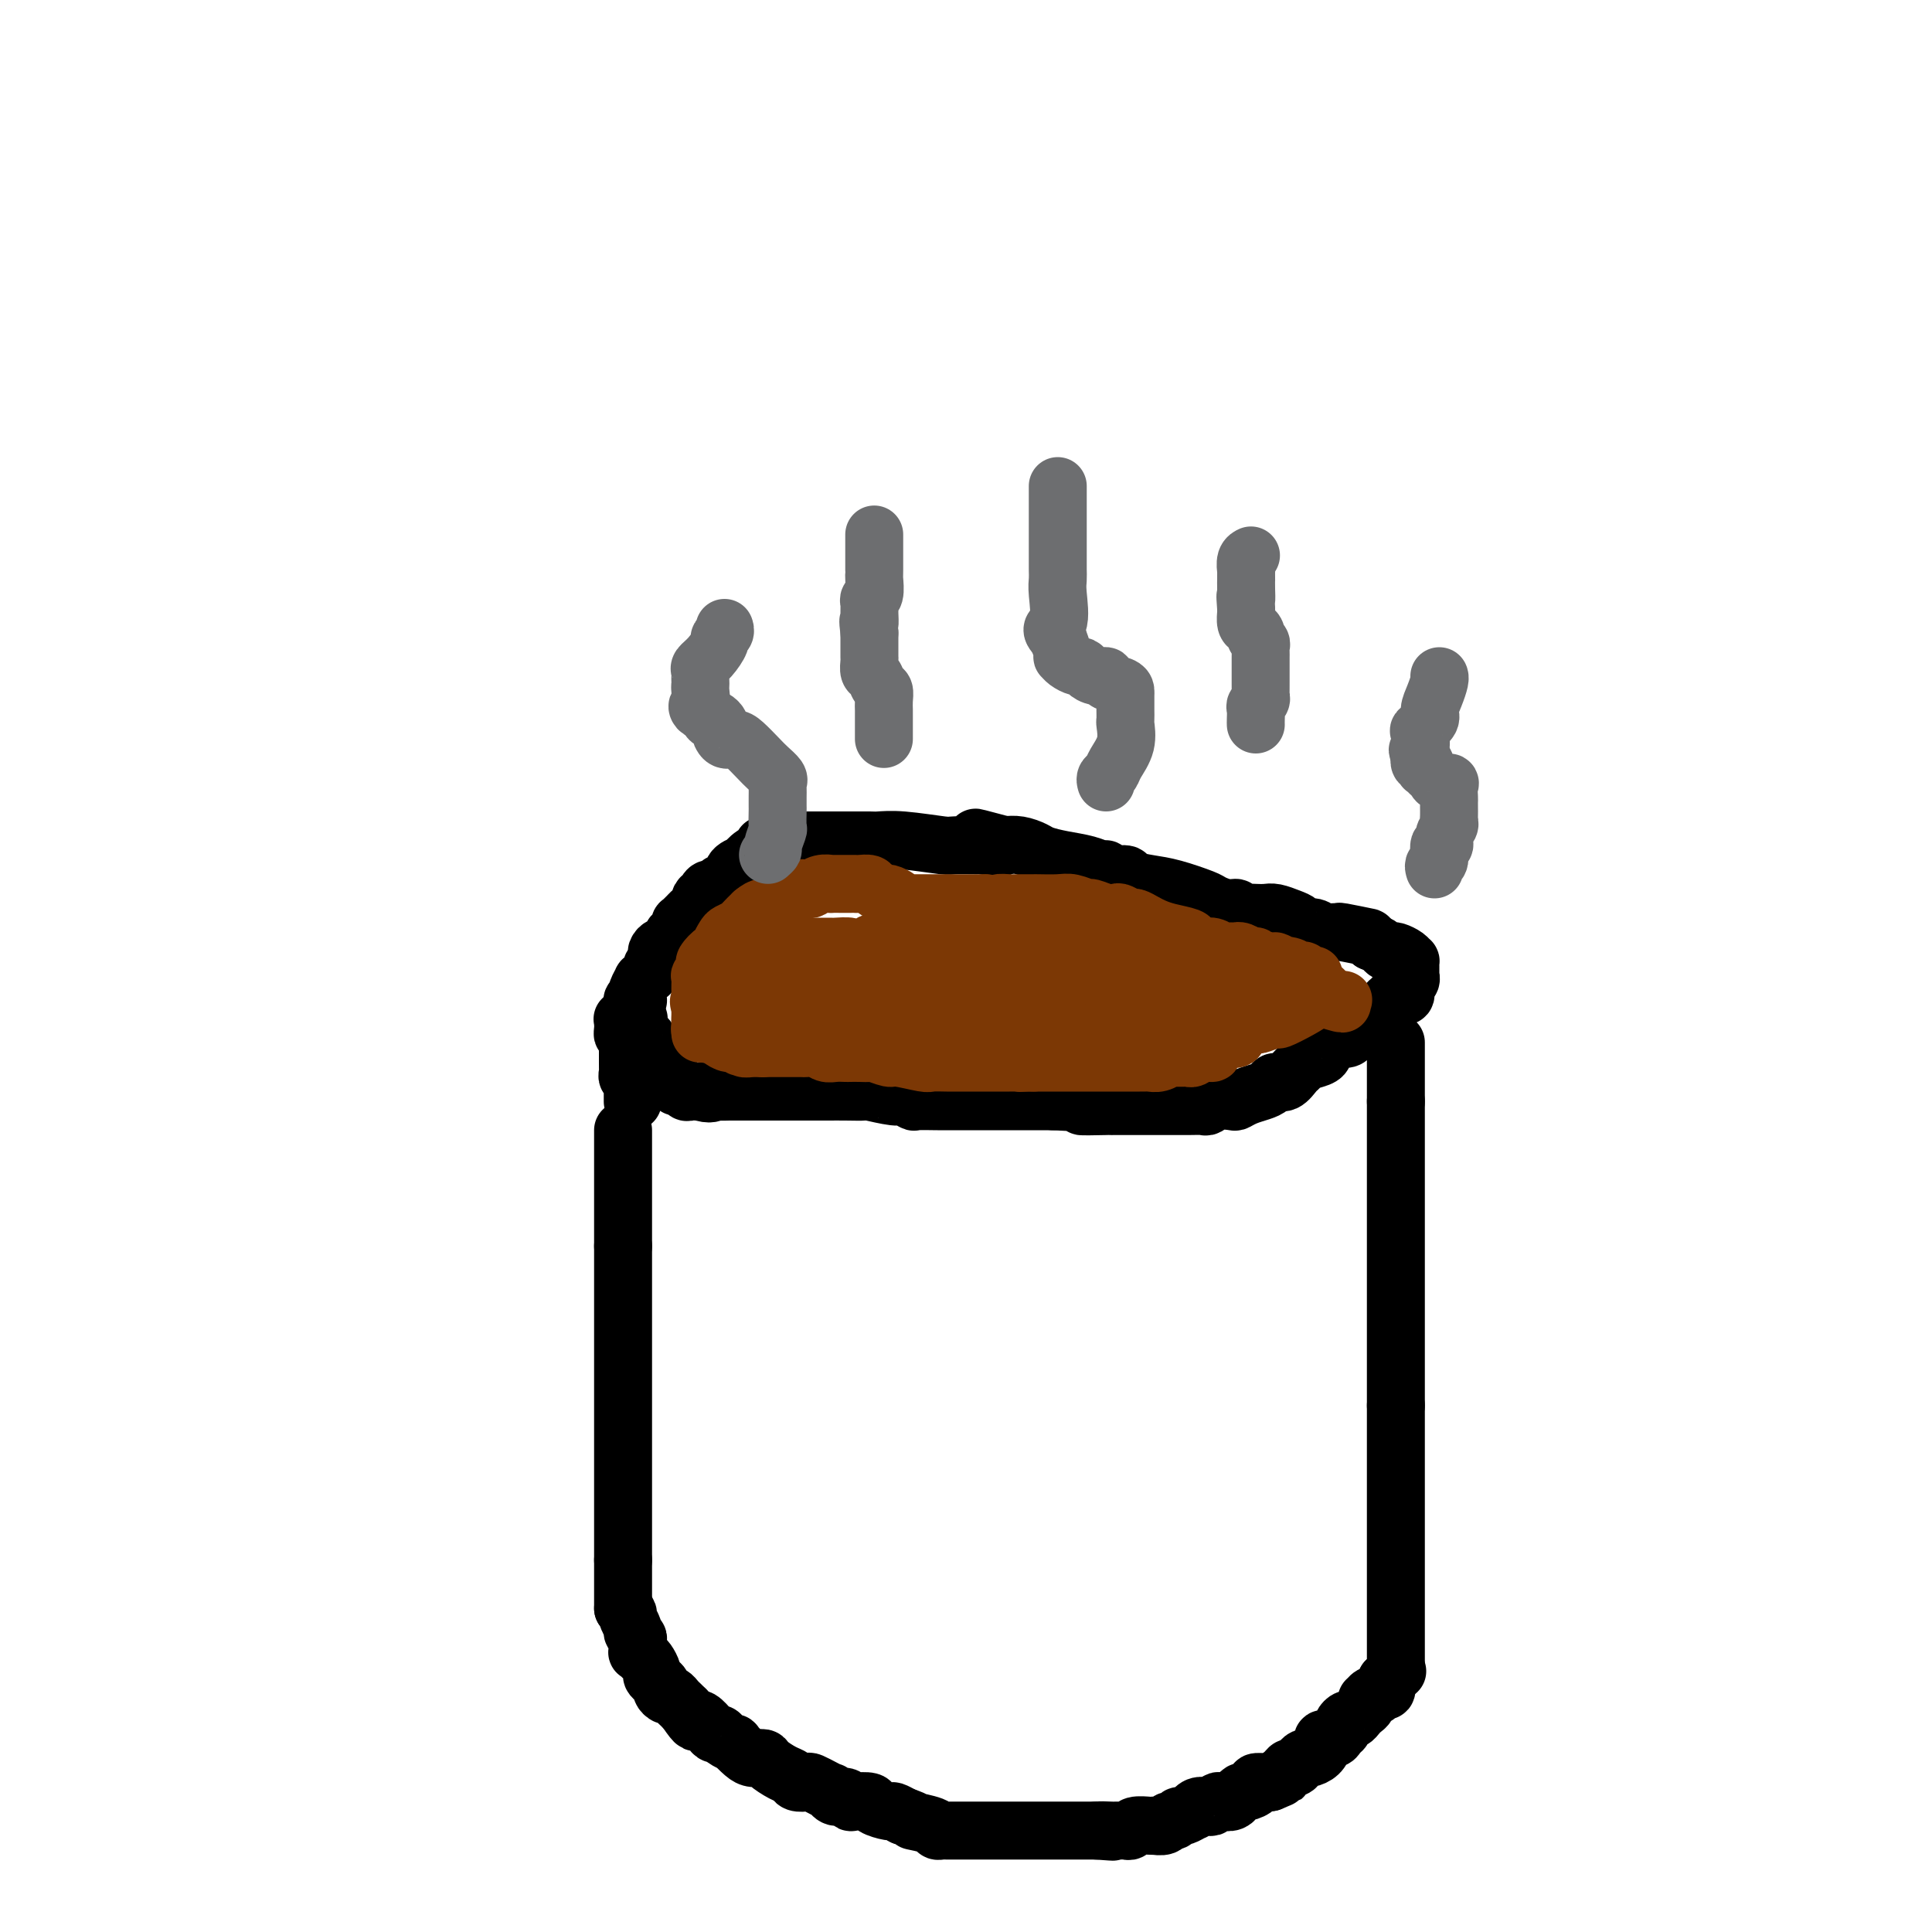 <svg viewBox='0 0 400 400' version='1.1' xmlns='http://www.w3.org/2000/svg' xmlns:xlink='http://www.w3.org/1999/xlink'><g fill='none' stroke='#000000' stroke-width='12' stroke-linecap='round' stroke-linejoin='round'><path d='M129,234c0.000,0.418 0.000,0.837 0,2c0.000,1.163 0.000,3.072 0,4c0.000,0.928 0.000,0.875 0,1c-0.000,0.125 0.000,0.427 0,1c0.000,0.573 0.000,1.418 0,2c0.000,0.582 0.000,0.901 0,2c0.000,1.099 0.000,2.980 0,4c0.000,1.020 0.000,1.181 0,2c0.000,0.819 0.000,2.298 0,3c0.000,0.702 0.000,0.629 0,1c0.000,0.371 0.000,1.185 0,2'/><path d='M129,258c0.000,4.055 0.000,2.192 0,2c0.000,-0.192 0.000,1.285 0,2c-0.000,0.715 0.000,0.667 0,1c0.000,0.333 0.000,1.048 0,2c0.000,0.952 0.000,2.141 0,3c0.000,0.859 0.000,1.390 0,2c0.000,0.610 0.000,1.300 0,2c0.000,0.700 0.000,1.408 0,2c0.000,0.592 0.000,1.066 0,2c0.000,0.934 0.000,2.327 0,3c0.000,0.673 0.000,0.626 0,1c0.000,0.374 0.000,1.168 0,2c0.000,0.832 0.000,1.703 0,2c0.000,0.297 0.000,0.020 0,1c0.000,0.980 0.000,3.216 0,5c0.000,1.784 0.000,3.116 0,4c0.000,0.884 0.000,1.321 0,2c0.000,0.679 0.000,1.600 0,2c0.000,0.400 0.000,0.280 0,1c0.000,0.720 0.000,2.280 0,3c0.000,0.720 0.000,0.602 0,1c0.000,0.398 0.000,1.314 0,2c0.000,0.686 0.000,1.143 0,2c0.000,0.857 0.000,2.112 0,3c0.000,0.888 0.000,1.407 0,2c0.000,0.593 0.000,1.261 0,2c0.000,0.739 0.000,1.549 0,2c0.000,0.451 0.000,0.544 0,1c0.000,0.456 0.000,1.277 0,2c0.000,0.723 0.000,1.350 0,2c0.000,0.650 0.000,1.325 0,2'/><path d='M129,323c0.000,10.345 0.000,3.707 0,2c0.000,-1.707 0.000,1.518 0,3c-0.000,1.482 0.000,1.220 0,1c0.000,-0.220 0.000,-0.400 0,0c0.000,0.400 0.000,1.379 0,2c0.000,0.621 0.000,0.885 0,1c0.000,0.115 0.000,0.082 0,0c0.000,-0.082 0.000,-0.215 0,0c0.000,0.215 0.000,0.776 0,1c0.000,0.224 0.000,0.112 0,0'/><path d='M129,333c0.455,0.364 0.910,0.728 1,1c0.090,0.272 -0.186,0.453 0,1c0.186,0.547 0.835,1.461 1,2c0.165,0.539 -0.153,0.704 0,1c0.153,0.296 0.776,0.724 1,1c0.224,0.276 0.049,0.402 0,1c-0.049,0.598 0.029,1.670 0,2c-0.029,0.330 -0.166,-0.080 0,0c0.166,0.080 0.636,0.651 1,1c0.364,0.349 0.623,0.475 1,1c0.377,0.525 0.871,1.450 1,2c0.129,0.550 -0.106,0.726 0,1c0.106,0.274 0.553,0.647 1,1c0.447,0.353 0.893,0.686 1,1c0.107,0.314 -0.126,0.609 0,1c0.126,0.391 0.611,0.878 1,1c0.389,0.122 0.682,-0.122 1,0c0.318,0.122 0.663,0.610 1,1c0.337,0.390 0.668,0.683 1,1c0.332,0.317 0.666,0.659 1,1'/><path d='M142,354c2.473,3.694 2.154,2.430 2,2c-0.154,-0.430 -0.143,-0.025 0,0c0.143,0.025 0.418,-0.330 1,0c0.582,0.330 1.470,1.347 2,2c0.530,0.653 0.701,0.944 1,1c0.299,0.056 0.727,-0.122 1,0c0.273,0.122 0.390,0.544 1,1c0.610,0.456 1.712,0.945 2,1c0.288,0.055 -0.237,-0.323 0,0c0.237,0.323 1.236,1.347 2,2c0.764,0.653 1.294,0.934 2,1c0.706,0.066 1.589,-0.084 2,0c0.411,0.084 0.352,0.401 1,1c0.648,0.599 2.003,1.480 3,2c0.997,0.520 1.634,0.679 2,1c0.366,0.321 0.460,0.803 1,1c0.540,0.197 1.525,0.109 2,0c0.475,-0.109 0.438,-0.241 1,0c0.562,0.241 1.722,0.853 2,1c0.278,0.147 -0.325,-0.172 0,0c0.325,0.172 1.579,0.834 2,1c0.421,0.166 0.008,-0.166 0,0c-0.008,0.166 0.387,0.828 1,1c0.613,0.172 1.443,-0.147 2,0c0.557,0.147 0.839,0.761 1,1c0.161,0.239 0.199,0.102 1,0c0.801,-0.102 2.364,-0.168 3,0c0.636,0.168 0.346,0.571 1,1c0.654,0.429 2.253,0.885 3,1c0.747,0.115 0.642,-0.110 1,0c0.358,0.110 1.179,0.555 2,1'/><path d='M187,376c3.626,1.265 1.692,0.927 2,1c0.308,0.073 2.860,0.555 4,1c1.140,0.445 0.870,0.851 1,1c0.130,0.149 0.660,0.040 1,0c0.340,-0.040 0.490,-0.011 1,0c0.510,0.011 1.379,0.003 2,0c0.621,-0.003 0.993,-0.001 1,0c0.007,0.001 -0.353,0.000 0,0c0.353,-0.000 1.418,-0.000 2,0c0.582,0.000 0.681,0.000 1,0c0.319,-0.000 0.859,-0.000 1,0c0.141,0.000 -0.117,0.000 0,0c0.117,-0.000 0.608,-0.000 1,0c0.392,0.000 0.685,0.000 1,0c0.315,-0.000 0.652,-0.000 1,0c0.348,0.000 0.708,0.000 1,0c0.292,-0.000 0.518,-0.000 1,0c0.482,0.000 1.221,0.000 2,0c0.779,-0.000 1.599,-0.000 2,0c0.401,0.000 0.384,0.000 1,0c0.616,-0.000 1.867,-0.000 3,0c1.133,0.000 2.149,0.000 3,0c0.851,-0.000 1.537,-0.000 2,0c0.463,0.000 0.701,0.000 1,0c0.299,-0.000 0.657,-0.000 1,0c0.343,0.000 0.669,0.000 1,0c0.331,0.000 0.666,0.000 1,0c0.334,0.000 0.667,0.000 1,0c0.333,0.000 0.667,0.000 1,0'/><path d='M227,379c6.306,0.464 2.071,0.124 1,0c-1.071,-0.124 1.023,-0.032 2,0c0.977,0.032 0.837,0.005 1,0c0.163,-0.005 0.628,0.013 1,0c0.372,-0.013 0.650,-0.056 1,0c0.350,0.056 0.771,0.211 1,0c0.229,-0.211 0.264,-0.787 1,-1c0.736,-0.213 2.172,-0.061 3,0c0.828,0.061 1.048,0.032 1,0c-0.048,-0.032 -0.363,-0.065 0,0c0.363,0.065 1.405,0.229 2,0c0.595,-0.229 0.741,-0.850 1,-1c0.259,-0.150 0.629,0.171 1,0c0.371,-0.171 0.742,-0.834 1,-1c0.258,-0.166 0.401,0.166 1,0c0.599,-0.166 1.652,-0.828 2,-1c0.348,-0.172 -0.009,0.146 0,0c0.009,-0.146 0.383,-0.757 1,-1c0.617,-0.243 1.478,-0.116 2,0c0.522,0.116 0.704,0.223 1,0c0.296,-0.223 0.705,-0.777 1,-1c0.295,-0.223 0.475,-0.116 1,0c0.525,0.116 1.396,0.242 2,0c0.604,-0.242 0.940,-0.852 1,-1c0.060,-0.148 -0.158,0.167 0,0c0.158,-0.167 0.690,-0.815 1,-1c0.310,-0.185 0.398,0.094 1,0c0.602,-0.094 1.718,-0.561 2,-1c0.282,-0.439 -0.270,-0.849 0,-1c0.270,-0.151 1.363,-0.043 2,0c0.637,0.043 0.819,0.022 1,0'/><path d='M263,369c3.809,-1.575 2.330,-1.013 2,-1c-0.330,0.013 0.489,-0.522 1,-1c0.511,-0.478 0.713,-0.898 1,-1c0.287,-0.102 0.658,0.114 1,0c0.342,-0.114 0.656,-0.559 1,-1c0.344,-0.441 0.717,-0.879 1,-1c0.283,-0.121 0.475,0.073 1,0c0.525,-0.073 1.383,-0.415 2,-1c0.617,-0.585 0.992,-1.414 1,-2c0.008,-0.586 -0.353,-0.930 0,-1c0.353,-0.070 1.418,0.135 2,0c0.582,-0.135 0.681,-0.610 1,-1c0.319,-0.390 0.859,-0.696 1,-1c0.141,-0.304 -0.117,-0.606 0,-1c0.117,-0.394 0.609,-0.879 1,-1c0.391,-0.121 0.679,0.121 1,0c0.321,-0.121 0.674,-0.606 1,-1c0.326,-0.394 0.626,-0.698 1,-1c0.374,-0.302 0.822,-0.603 1,-1c0.178,-0.397 0.085,-0.890 0,-1c-0.085,-0.110 -0.164,0.163 0,0c0.164,-0.163 0.569,-0.760 1,-1c0.431,-0.240 0.886,-0.121 1,0c0.114,0.121 -0.113,0.244 0,0c0.113,-0.244 0.566,-0.854 1,-1c0.434,-0.146 0.848,0.171 1,0c0.152,-0.171 0.041,-0.829 0,-1c-0.041,-0.171 -0.011,0.146 0,0c0.011,-0.146 0.003,-0.756 0,-1c-0.003,-0.244 -0.002,-0.122 0,0'/><path d='M287,348c4.000,-3.500 2.000,-1.750 0,0'/><path d='M289,345c0.000,-1.113 0.000,-2.225 0,-3c0.000,-0.775 0.000,-1.212 0,-2c0.000,-0.788 0.000,-1.926 0,-3c0.000,-1.074 0.000,-2.082 0,-3c0.000,-0.918 0.000,-1.744 0,-3c0.000,-1.256 0.000,-2.942 0,-4c0.000,-1.058 0.000,-1.487 0,-2c0.000,-0.513 0.000,-1.109 0,-2c0.000,-0.891 0.000,-2.076 0,-3c0.000,-0.924 0.000,-1.585 0,-2c0.000,-0.415 0.000,-0.583 0,-1c-0.000,-0.417 0.000,-1.083 0,-2c0.000,-0.917 0.000,-2.085 0,-3c0.000,-0.915 -0.000,-1.577 0,-2c0.000,-0.423 0.000,-0.606 0,-1c0.000,-0.394 0.000,-0.999 0,-2c0.000,-1.001 0.000,-2.399 0,-3c0.000,-0.601 0.000,-0.405 0,-1c0.000,-0.595 0.000,-1.983 0,-3c0.000,-1.017 0.000,-1.664 0,-2c0.000,-0.336 0.000,-0.360 0,-1c0.000,-0.640 0.000,-1.897 0,-3c0.000,-1.103 0.000,-2.051 0,-3'/><path d='M289,291c0.000,-9.485 0.000,-6.199 0,-5c0.000,1.199 0.000,0.309 0,-1c0.000,-1.309 0.000,-3.039 0,-4c0.000,-0.961 0.000,-1.153 0,-2c0.000,-0.847 0.000,-2.347 0,-3c0.000,-0.653 0.000,-0.458 0,-1c0.000,-0.542 0.000,-1.822 0,-3c0.000,-1.178 0.000,-2.255 0,-3c0.000,-0.745 0.000,-1.158 0,-2c0.000,-0.842 0.000,-2.112 0,-3c-0.000,-0.888 0.000,-1.392 0,-2c0.000,-0.608 0.000,-1.318 0,-2c0.000,-0.682 -0.000,-1.336 0,-2c0.000,-0.664 0.000,-1.337 0,-2c0.000,-0.663 0.000,-1.314 0,-2c0.000,-0.686 0.000,-1.405 0,-2c0.000,-0.595 0.000,-1.066 0,-2c0.000,-0.934 0.000,-2.330 0,-3c0.000,-0.670 0.000,-0.612 0,-1c0.000,-0.388 0.000,-1.221 0,-2c0.000,-0.779 0.000,-1.504 0,-2c0.000,-0.496 0.000,-0.763 0,-1c0.000,-0.237 0.000,-0.444 0,-1c0.000,-0.556 0.000,-1.461 0,-2c0.000,-0.539 0.000,-0.710 0,-1c0.000,-0.290 0.000,-0.697 0,-1c0.000,-0.303 0.000,-0.501 0,-1c0.000,-0.499 0.000,-1.299 0,-2c0.000,-0.701 0.000,-1.304 0,-2c0.000,-0.696 0.000,-1.485 0,-2c0.000,-0.515 0.000,-0.758 0,-1'/><path d='M289,228c0.000,-9.947 0.000,-3.314 0,-1c0.000,2.314 0.000,0.309 0,-1c0.000,-1.309 0.000,-1.923 0,-2c0.000,-0.077 0.000,0.383 0,0c0.000,-0.383 0.000,-1.609 0,-2c0.000,-0.391 0.000,0.053 0,0c0.000,-0.053 0.000,-0.605 0,-1c0.000,-0.395 0.000,-0.635 0,-1c0.000,-0.365 0.000,-0.854 0,-1c0.000,-0.146 0.000,0.052 0,0c-0.000,-0.052 0.000,-0.354 0,-1c0.000,-0.646 0.000,-1.637 0,-2c0.000,-0.363 -0.000,-0.098 0,0c0.000,0.098 0.000,0.028 0,0c0.000,-0.028 0.000,-0.014 0,0'/><path d='M131,228c0.001,0.058 0.001,0.117 0,0c-0.001,-0.117 -0.004,-0.409 0,-1c0.004,-0.591 0.015,-1.482 0,-2c-0.015,-0.518 -0.057,-0.664 0,-1c0.057,-0.336 0.211,-0.863 0,-1c-0.211,-0.137 -0.789,0.117 -1,0c-0.211,-0.117 -0.057,-0.605 0,-1c0.057,-0.395 0.015,-0.697 0,-1c-0.015,-0.303 -0.004,-0.606 0,-1c0.004,-0.394 0.001,-0.879 0,-1c-0.001,-0.121 -0.000,0.121 0,0c0.000,-0.121 0.000,-0.606 0,-1c-0.000,-0.394 -0.000,-0.697 0,-1c0.000,-0.303 0.000,-0.607 0,-1c-0.000,-0.393 -0.000,-0.875 0,-1c0.000,-0.125 0.000,0.107 0,0c-0.000,-0.107 -0.000,-0.554 0,-1'/><path d='M130,214c-0.381,-2.117 -0.834,-0.410 -1,0c-0.166,0.410 -0.044,-0.479 0,-1c0.044,-0.521 0.011,-0.676 0,-1c-0.011,-0.324 0.001,-0.819 0,-1c-0.001,-0.181 -0.016,-0.049 0,0c0.016,0.049 0.064,0.013 0,0c-0.064,-0.013 -0.241,-0.004 0,0c0.241,0.004 0.901,0.003 1,0c0.099,-0.003 -0.363,-0.008 0,0c0.363,0.008 1.550,0.028 2,0c0.450,-0.028 0.163,-0.106 0,0c-0.163,0.106 -0.202,0.396 0,1c0.202,0.604 0.647,1.523 1,2c0.353,0.477 0.616,0.514 1,1c0.384,0.486 0.890,1.422 1,2c0.110,0.578 -0.177,0.799 0,1c0.177,0.201 0.817,0.382 1,1c0.183,0.618 -0.090,1.672 0,2c0.090,0.328 0.545,-0.069 1,0c0.455,0.069 0.911,0.606 1,1c0.089,0.394 -0.187,0.646 0,1c0.187,0.354 0.838,0.812 1,1c0.162,0.188 -0.163,0.107 0,0c0.163,-0.107 0.816,-0.239 1,0c0.184,0.239 -0.101,0.849 0,1c0.101,0.151 0.588,-0.156 1,0c0.412,0.156 0.750,0.774 1,1c0.250,0.226 0.414,0.061 1,0c0.586,-0.061 1.596,-0.017 2,0c0.404,0.017 0.202,0.009 0,0'/><path d='M145,226c2.034,0.774 2.619,0.207 3,0c0.381,-0.207 0.556,-0.056 1,0c0.444,0.056 1.155,0.015 2,0c0.845,-0.015 1.822,-0.004 3,0c1.178,0.004 2.557,0.001 4,0c1.443,-0.001 2.951,-0.000 4,0c1.049,0.000 1.638,0.000 2,0c0.362,-0.000 0.498,0.000 1,0c0.502,-0.000 1.371,-0.000 2,0c0.629,0.000 1.017,0.000 2,0c0.983,-0.000 2.560,-0.001 3,0c0.440,0.001 -0.257,0.004 0,0c0.257,-0.004 1.468,-0.016 3,0c1.532,0.016 3.385,0.061 4,0c0.615,-0.061 -0.006,-0.226 1,0c1.006,0.226 3.640,0.845 5,1c1.360,0.155 1.445,-0.155 2,0c0.555,0.155 1.580,0.774 2,1c0.420,0.226 0.237,0.061 1,0c0.763,-0.061 2.473,-0.016 4,0c1.527,0.016 2.872,0.004 4,0c1.128,-0.004 2.041,-0.001 3,0c0.959,0.001 1.964,0.000 3,0c1.036,-0.000 2.101,-0.000 3,0c0.899,0.000 1.630,0.000 2,0c0.370,-0.000 0.377,-0.000 1,0c0.623,0.000 1.860,0.000 3,0c1.140,-0.000 2.183,-0.000 3,0c0.817,0.000 1.409,0.000 2,0'/><path d='M218,228c12.363,0.536 6.771,0.876 6,1c-0.771,0.124 3.279,0.033 5,0c1.721,-0.033 1.114,-0.009 1,0c-0.114,0.009 0.264,0.002 1,0c0.736,-0.002 1.831,-0.001 3,0c1.169,0.001 2.411,-0.000 3,0c0.589,0.000 0.524,0.001 1,0c0.476,-0.001 1.491,-0.004 3,0c1.509,0.004 3.511,0.015 5,0c1.489,-0.015 2.464,-0.056 3,0c0.536,0.056 0.632,0.208 1,0c0.368,-0.208 1.008,-0.777 2,-1c0.992,-0.223 2.336,-0.101 3,0c0.664,0.101 0.650,0.180 1,0c0.350,-0.180 1.066,-0.621 2,-1c0.934,-0.379 2.085,-0.697 3,-1c0.915,-0.303 1.594,-0.592 2,-1c0.406,-0.408 0.541,-0.935 1,-1c0.459,-0.065 1.244,0.334 2,0c0.756,-0.334 1.485,-1.399 2,-2c0.515,-0.601 0.816,-0.739 1,-1c0.184,-0.261 0.251,-0.647 1,-1c0.749,-0.353 2.180,-0.673 3,-1c0.820,-0.327 1.028,-0.662 1,-1c-0.028,-0.338 -0.292,-0.678 0,-1c0.292,-0.322 1.139,-0.625 2,-1c0.861,-0.375 1.736,-0.821 2,-1c0.264,-0.179 -0.084,-0.089 0,0c0.084,0.089 0.600,0.178 1,0c0.400,-0.178 0.686,-0.622 1,-1c0.314,-0.378 0.657,-0.689 1,-1'/><path d='M281,213c4.201,-2.277 1.703,-0.470 1,0c-0.703,0.470 0.390,-0.399 1,-1c0.610,-0.601 0.737,-0.935 1,-1c0.263,-0.065 0.662,0.137 1,0c0.338,-0.137 0.615,-0.615 1,-1c0.385,-0.385 0.876,-0.678 1,-1c0.124,-0.322 -0.120,-0.673 0,-1c0.120,-0.327 0.606,-0.630 1,-1c0.394,-0.370 0.698,-0.806 1,-1c0.302,-0.194 0.603,-0.147 1,0c0.397,0.147 0.891,0.393 1,0c0.109,-0.393 -0.167,-1.425 0,-2c0.167,-0.575 0.777,-0.694 1,-1c0.223,-0.306 0.060,-0.799 0,-1c-0.060,-0.201 -0.016,-0.110 0,0c0.016,0.110 0.004,0.240 0,0c-0.004,-0.240 -0.001,-0.849 0,-1c0.001,-0.151 0.000,0.155 0,0c-0.000,-0.155 -0.000,-0.773 0,-1c0.000,-0.227 -0.000,-0.065 0,0c0.000,0.065 0.001,0.032 0,0c-0.001,-0.032 -0.002,-0.064 0,0c0.002,0.064 0.008,0.224 0,0c-0.008,-0.224 -0.029,-0.831 0,-1c0.029,-0.169 0.110,0.099 0,0c-0.110,-0.099 -0.410,-0.565 -1,-1c-0.590,-0.435 -1.470,-0.837 -2,-1c-0.530,-0.163 -0.709,-0.085 -1,0c-0.291,0.085 -0.694,0.177 -1,0c-0.306,-0.177 -0.516,-0.622 -1,-1c-0.484,-0.378 -1.242,-0.689 -2,-1'/><path d='M284,195c-1.174,-1.094 -0.110,-0.828 -1,-1c-0.890,-0.172 -3.733,-0.782 -5,-1c-1.267,-0.218 -0.959,-0.043 -1,0c-0.041,0.043 -0.430,-0.044 -1,0c-0.570,0.044 -1.320,0.219 -2,0c-0.680,-0.219 -1.288,-0.833 -2,-1c-0.712,-0.167 -1.528,0.113 -2,0c-0.472,-0.113 -0.602,-0.619 -1,-1c-0.398,-0.381 -1.065,-0.638 -2,-1c-0.935,-0.362 -2.139,-0.828 -3,-1c-0.861,-0.172 -1.378,-0.050 -2,0c-0.622,0.050 -1.348,0.028 -2,0c-0.652,-0.028 -1.229,-0.063 -2,0c-0.771,0.063 -1.736,0.225 -2,0c-0.264,-0.225 0.173,-0.838 0,-1c-0.173,-0.162 -0.958,0.125 -2,0c-1.042,-0.125 -2.343,-0.663 -3,-1c-0.657,-0.337 -0.671,-0.473 -2,-1c-1.329,-0.527 -3.974,-1.447 -6,-2c-2.026,-0.553 -3.432,-0.741 -5,-1c-1.568,-0.259 -3.298,-0.590 -4,-1c-0.702,-0.410 -0.378,-0.897 -1,-1c-0.622,-0.103 -2.192,0.180 -3,0c-0.808,-0.180 -0.853,-0.822 -1,-1c-0.147,-0.178 -0.395,0.107 -1,0c-0.605,-0.107 -1.569,-0.607 -3,-1c-1.431,-0.393 -3.331,-0.680 -5,-1c-1.669,-0.320 -3.107,-0.673 -4,-1c-0.893,-0.327 -1.240,-0.626 -2,-1c-0.760,-0.374 -1.931,-0.821 -3,-1c-1.069,-0.179 -2.034,-0.089 -3,0'/><path d='M208,175c-11.721,-3.094 -3.022,-0.828 -1,0c2.022,0.828 -2.632,0.218 -4,0c-1.368,-0.218 0.552,-0.044 0,0c-0.552,0.044 -3.574,-0.041 -5,0c-1.426,0.041 -1.256,0.207 -3,0c-1.744,-0.207 -5.401,-0.788 -8,-1c-2.599,-0.212 -4.139,-0.057 -5,0c-0.861,0.057 -1.041,0.015 -2,0c-0.959,-0.015 -2.696,-0.004 -4,0c-1.304,0.004 -2.174,0.001 -3,0c-0.826,-0.001 -1.608,0.000 -2,0c-0.392,-0.000 -0.395,-0.001 -1,0c-0.605,0.001 -1.814,0.004 -3,0c-1.186,-0.004 -2.350,-0.016 -3,0c-0.650,0.016 -0.786,0.060 -1,0c-0.214,-0.060 -0.508,-0.225 -1,0c-0.492,0.225 -1.184,0.838 -2,1c-0.816,0.162 -1.758,-0.129 -2,0c-0.242,0.129 0.215,0.678 0,1c-0.215,0.322 -1.103,0.419 -2,1c-0.897,0.581 -1.804,1.647 -2,2c-0.196,0.353 0.317,-0.007 0,0c-0.317,0.007 -1.465,0.379 -2,1c-0.535,0.621 -0.458,1.490 -1,2c-0.542,0.510 -1.704,0.662 -2,1c-0.296,0.338 0.275,0.863 0,1c-0.275,0.137 -1.397,-0.115 -2,0c-0.603,0.115 -0.687,0.598 -1,1c-0.313,0.402 -0.853,0.724 -1,1c-0.147,0.276 0.101,0.508 0,1c-0.101,0.492 -0.550,1.246 -1,2'/><path d='M144,189c-3.195,2.190 -1.182,0.167 -1,0c0.182,-0.167 -1.467,1.524 -2,2c-0.533,0.476 0.050,-0.263 0,0c-0.050,0.263 -0.735,1.528 -1,2c-0.265,0.472 -0.112,0.150 0,0c0.112,-0.150 0.184,-0.129 0,0c-0.184,0.129 -0.624,0.364 -1,1c-0.376,0.636 -0.690,1.672 -1,2c-0.310,0.328 -0.618,-0.053 -1,0c-0.382,0.053 -0.838,0.539 -1,1c-0.162,0.461 -0.028,0.897 0,1c0.028,0.103 -0.049,-0.126 0,0c0.049,0.126 0.224,0.607 0,1c-0.224,0.393 -0.849,0.698 -1,1c-0.151,0.302 0.171,0.601 0,1c-0.171,0.399 -0.834,0.898 -1,1c-0.166,0.102 0.166,-0.193 0,0c-0.166,0.193 -0.829,0.875 -1,1c-0.171,0.125 0.150,-0.307 0,0c-0.150,0.307 -0.773,1.354 -1,2c-0.227,0.646 -0.060,0.891 0,1c0.060,0.109 0.012,0.081 0,0c-0.012,-0.081 0.011,-0.214 0,0c-0.011,0.214 -0.055,0.776 0,1c0.055,0.224 0.211,0.112 0,0c-0.211,-0.112 -0.788,-0.222 -1,0c-0.212,0.222 -0.061,0.778 0,1c0.061,0.222 0.030,0.111 0,0'/></g>
<g fill='none' stroke='#7C3805' stroke-width='12' stroke-linecap='round' stroke-linejoin='round'><path d='M145,214c0.000,-0.325 0.000,-0.649 0,-1c-0.000,-0.351 -0.000,-0.728 0,-1c0.000,-0.272 0.000,-0.440 0,-1c-0.000,-0.560 -0.000,-1.511 0,-2c0.000,-0.489 0.000,-0.517 0,-1c-0.000,-0.483 -0.001,-1.420 0,-2c0.001,-0.580 0.005,-0.804 0,-1c-0.005,-0.196 -0.017,-0.366 0,-1c0.017,-0.634 0.064,-1.733 0,-2c-0.064,-0.267 -0.237,0.297 0,0c0.237,-0.297 0.886,-1.455 1,-2c0.114,-0.545 -0.306,-0.479 0,-1c0.306,-0.521 1.338,-1.631 2,-2c0.662,-0.369 0.955,0.003 1,0c0.045,-0.003 -0.157,-0.381 0,-1c0.157,-0.619 0.675,-1.478 1,-2c0.325,-0.522 0.458,-0.707 1,-1c0.542,-0.293 1.492,-0.694 2,-1c0.508,-0.306 0.574,-0.516 1,-1c0.426,-0.484 1.213,-1.242 2,-2'/><path d='M156,189c1.998,-1.664 1.992,-0.824 3,-1c1.008,-0.176 3.029,-1.367 4,-2c0.971,-0.633 0.893,-0.709 1,-1c0.107,-0.291 0.401,-0.796 1,-1c0.599,-0.204 1.504,-0.107 2,0c0.496,0.107 0.584,0.225 1,0c0.416,-0.225 1.162,-0.792 2,-1c0.838,-0.208 1.769,-0.056 2,0c0.231,0.056 -0.237,0.015 0,0c0.237,-0.015 1.181,-0.005 2,0c0.819,0.005 1.514,0.004 2,0c0.486,-0.004 0.764,-0.011 1,0c0.236,0.011 0.429,0.041 1,0c0.571,-0.041 1.519,-0.152 2,0c0.481,0.152 0.496,0.566 1,1c0.504,0.434 1.497,0.887 2,1c0.503,0.113 0.517,-0.113 1,0c0.483,0.113 1.435,0.566 2,1c0.565,0.434 0.744,0.848 1,1c0.256,0.152 0.590,0.041 1,0c0.410,-0.041 0.896,-0.011 1,0c0.104,0.011 -0.176,0.003 0,0c0.176,-0.003 0.807,-0.001 1,0c0.193,0.001 -0.052,0.000 0,0c0.052,-0.000 0.402,-0.000 1,0c0.598,0.000 1.443,0.000 2,0c0.557,-0.000 0.826,-0.000 1,0c0.174,0.000 0.253,0.000 1,0c0.747,-0.000 2.163,-0.000 3,0c0.837,0.000 1.096,0.000 2,0c0.904,-0.000 2.452,-0.000 4,0'/><path d='M204,187c5.518,0.619 3.314,0.166 3,0c-0.314,-0.166 1.261,-0.045 2,0c0.739,0.045 0.642,0.012 1,0c0.358,-0.012 1.172,-0.004 2,0c0.828,0.004 1.669,0.005 2,0c0.331,-0.005 0.153,-0.016 1,0c0.847,0.016 2.720,0.061 4,0c1.280,-0.061 1.968,-0.226 3,0c1.032,0.226 2.408,0.844 3,1c0.592,0.156 0.400,-0.150 1,0c0.600,0.150 1.991,0.757 3,1c1.009,0.243 1.635,0.121 2,0c0.365,-0.121 0.467,-0.240 1,0c0.533,0.240 1.495,0.838 2,1c0.505,0.162 0.552,-0.111 1,0c0.448,0.111 1.295,0.607 2,1c0.705,0.393 1.267,0.684 2,1c0.733,0.316 1.638,0.658 3,1c1.362,0.342 3.181,0.684 4,1c0.819,0.316 0.638,0.607 1,1c0.362,0.393 1.268,0.890 2,1c0.732,0.110 1.292,-0.166 2,0c0.708,0.166 1.565,0.776 2,1c0.435,0.224 0.449,0.064 1,0c0.551,-0.064 1.639,-0.032 2,0c0.361,0.032 -0.005,0.065 0,0c0.005,-0.065 0.383,-0.227 1,0c0.617,0.227 1.475,0.844 2,1c0.525,0.156 0.718,-0.150 1,0c0.282,0.150 0.652,0.757 1,1c0.348,0.243 0.674,0.121 1,0'/><path d='M262,199c5.035,1.486 2.623,0.201 2,0c-0.623,-0.201 0.545,0.682 1,1c0.455,0.318 0.199,0.071 0,0c-0.199,-0.071 -0.340,0.033 0,0c0.340,-0.033 1.162,-0.205 2,0c0.838,0.205 1.693,0.786 2,1c0.307,0.214 0.068,0.061 0,0c-0.068,-0.061 0.037,-0.030 0,0c-0.037,0.030 -0.216,0.061 0,0c0.216,-0.061 0.829,-0.213 1,0c0.171,0.213 -0.098,0.789 0,1c0.098,0.211 0.562,0.055 1,0c0.438,-0.055 0.849,-0.011 1,0c0.151,0.011 0.040,-0.013 0,0c-0.040,0.013 -0.011,0.063 0,0c0.011,-0.063 0.002,-0.238 0,0c-0.002,0.238 0.001,0.889 0,1c-0.001,0.111 -0.008,-0.319 0,0c0.008,0.319 0.029,1.386 0,2c-0.029,0.614 -0.110,0.777 0,1c0.110,0.223 0.411,0.508 0,1c-0.411,0.492 -1.534,1.190 -3,2c-1.466,0.810 -3.276,1.733 -4,2c-0.724,0.267 -0.361,-0.120 -1,0c-0.639,0.120 -2.279,0.749 -3,1c-0.721,0.251 -0.523,0.123 -1,0c-0.477,-0.123 -1.631,-0.243 -2,0c-0.369,0.243 0.045,0.849 0,1c-0.045,0.151 -0.551,-0.152 -1,0c-0.449,0.152 -0.843,0.758 -1,1c-0.157,0.242 -0.079,0.121 0,0'/><path d='M256,214c-2.350,1.614 -0.226,1.150 0,1c0.226,-0.150 -1.446,0.015 -2,0c-0.554,-0.015 0.011,-0.210 0,0c-0.011,0.210 -0.597,0.826 -1,1c-0.403,0.174 -0.622,-0.093 -1,0c-0.378,0.093 -0.913,0.547 -1,1c-0.087,0.453 0.276,0.906 0,1c-0.276,0.094 -1.191,-0.171 -2,0c-0.809,0.171 -1.513,0.778 -2,1c-0.487,0.222 -0.756,0.058 -1,0c-0.244,-0.058 -0.464,-0.012 -1,0c-0.536,0.012 -1.390,-0.011 -2,0c-0.610,0.011 -0.976,0.055 -1,0c-0.024,-0.055 0.293,-0.211 0,0c-0.293,0.211 -1.195,0.789 -2,1c-0.805,0.211 -1.511,0.057 -2,0c-0.489,-0.057 -0.759,-0.015 -1,0c-0.241,0.015 -0.452,0.004 -1,0c-0.548,-0.004 -1.432,-0.001 -2,0c-0.568,0.001 -0.820,0.000 -1,0c-0.180,-0.000 -0.288,-0.000 -1,0c-0.712,0.000 -2.030,0.000 -3,0c-0.970,-0.000 -1.594,-0.000 -2,0c-0.406,0.000 -0.594,0.000 -1,0c-0.406,-0.000 -1.030,-0.000 -2,0c-0.970,0.000 -2.287,0.000 -3,0c-0.713,-0.000 -0.824,-0.000 -1,0c-0.176,0.000 -0.418,0.000 -1,0c-0.582,-0.000 -1.503,-0.000 -2,0c-0.497,0.000 -0.571,0.000 -1,0c-0.429,-0.000 -1.215,-0.000 -2,0'/><path d='M214,220c-5.310,0.155 -2.086,0.041 -1,0c1.086,-0.041 0.035,-0.011 -1,0c-1.035,0.011 -2.054,0.003 -3,0c-0.946,-0.003 -1.818,-0.001 -2,0c-0.182,0.001 0.326,0.000 0,0c-0.326,-0.000 -1.487,-0.000 -2,0c-0.513,0.000 -0.377,0.000 -1,0c-0.623,-0.000 -2.006,-0.000 -3,0c-0.994,0.000 -1.600,0.001 -2,0c-0.400,-0.001 -0.594,-0.004 -1,0c-0.406,0.004 -1.024,0.016 -2,0c-0.976,-0.016 -2.311,-0.061 -3,0c-0.689,0.061 -0.733,0.226 -2,0c-1.267,-0.226 -3.757,-0.845 -5,-1c-1.243,-0.155 -1.240,0.155 -2,0c-0.760,-0.155 -2.283,-0.773 -3,-1c-0.717,-0.227 -0.629,-0.061 -1,0c-0.371,0.061 -1.202,0.017 -2,0c-0.798,-0.017 -1.564,-0.008 -2,0c-0.436,0.008 -0.541,0.016 -1,0c-0.459,-0.016 -1.272,-0.057 -2,0c-0.728,0.057 -1.370,0.211 -2,0c-0.630,-0.211 -1.250,-0.789 -2,-1c-0.750,-0.211 -1.632,-0.057 -2,0c-0.368,0.057 -0.221,0.015 -1,0c-0.779,-0.015 -2.485,-0.004 -3,0c-0.515,0.004 0.161,0.001 0,0c-0.161,-0.001 -1.159,-0.000 -2,0c-0.841,0.000 -1.526,0.000 -2,0c-0.474,-0.000 -0.737,-0.000 -1,0'/><path d='M158,217c-8.859,-0.460 -3.007,-0.108 -1,0c2.007,0.108 0.168,-0.026 -1,0c-1.168,0.026 -1.664,0.213 -2,0c-0.336,-0.213 -0.511,-0.827 -1,-1c-0.489,-0.173 -1.293,0.093 -2,0c-0.707,-0.093 -1.318,-0.547 -2,-1c-0.682,-0.453 -1.437,-0.906 -2,-1c-0.563,-0.094 -0.936,0.171 -1,0c-0.064,-0.171 0.179,-0.777 0,-1c-0.179,-0.223 -0.780,-0.064 -1,0c-0.220,0.064 -0.059,0.031 0,0c0.059,-0.031 0.016,-0.062 0,0c-0.016,0.062 -0.003,0.216 0,0c0.003,-0.216 -0.002,-0.801 0,-1c0.002,-0.199 0.012,-0.011 0,0c-0.012,0.011 -0.044,-0.154 0,-1c0.044,-0.846 0.166,-2.374 0,-3c-0.166,-0.626 -0.620,-0.350 0,-1c0.620,-0.650 2.315,-2.227 4,-3c1.685,-0.773 3.358,-0.743 5,-1c1.642,-0.257 3.251,-0.801 4,-1c0.749,-0.199 0.639,-0.053 1,0c0.361,0.053 1.194,0.014 2,0c0.806,-0.014 1.584,-0.004 2,0c0.416,0.004 0.471,0.001 1,0c0.529,-0.001 1.533,-0.000 3,0c1.467,0.000 3.396,0.000 5,0c1.604,-0.000 2.884,-0.000 4,0c1.116,0.000 2.070,0.000 4,0c1.930,-0.000 4.837,-0.000 8,0c3.163,0.000 6.581,0.000 10,0'/><path d='M198,202c6.545,-0.000 2.907,-0.000 5,0c2.093,0.000 9.915,0.000 13,0c3.085,-0.000 1.431,-0.000 1,0c-0.431,0.000 0.359,0.000 1,0c0.641,-0.000 1.132,-0.000 2,0c0.868,0.000 2.112,0.000 3,0c0.888,-0.000 1.421,-0.000 2,0c0.579,0.000 1.204,0.000 2,0c0.796,-0.000 1.761,-0.000 2,0c0.239,0.000 -0.250,0.000 0,0c0.250,-0.000 1.238,-0.000 2,0c0.762,0.000 1.300,0.000 2,0c0.700,-0.000 1.564,-0.000 2,0c0.436,0.000 0.444,0.000 1,0c0.556,-0.000 1.658,-0.000 2,0c0.342,0.000 -0.077,0.000 0,0c0.077,-0.000 0.649,-0.001 1,0c0.351,0.001 0.479,0.003 1,0c0.521,-0.003 1.435,-0.012 2,0c0.565,0.012 0.782,0.045 1,0c0.218,-0.045 0.437,-0.170 1,0c0.563,0.170 1.471,0.633 2,1c0.529,0.367 0.681,0.638 1,1c0.319,0.362 0.807,0.815 1,1c0.193,0.185 0.093,0.101 0,0c-0.093,-0.101 -0.179,-0.220 0,0c0.179,0.220 0.623,0.777 0,1c-0.623,0.223 -2.311,0.111 -4,0'/><path d='M244,206c-2.475,0.790 -6.663,2.264 -10,3c-3.337,0.736 -5.824,0.733 -7,1c-1.176,0.267 -1.040,0.804 -2,1c-0.960,0.196 -3.017,0.053 -4,0c-0.983,-0.053 -0.893,-0.014 -1,0c-0.107,0.014 -0.413,0.004 -1,0c-0.587,-0.004 -1.457,-0.001 -2,0c-0.543,0.001 -0.760,0.000 -1,0c-0.240,-0.000 -0.503,-0.000 -1,0c-0.497,0.000 -1.227,0.000 -2,0c-0.773,-0.000 -1.588,-0.000 -2,0c-0.412,0.000 -0.420,0.000 -1,0c-0.580,-0.000 -1.733,-0.000 -3,0c-1.267,0.000 -2.648,0.000 -5,0c-2.352,-0.000 -5.675,-0.000 -8,0c-2.325,0.000 -3.651,0.000 -5,0c-1.349,-0.000 -2.722,-0.000 -4,0c-1.278,0.000 -2.460,0.000 -3,0c-0.540,-0.000 -0.438,-0.000 -1,0c-0.562,0.000 -1.787,0.000 -3,0c-1.213,-0.000 -2.414,-0.000 -3,0c-0.586,0.000 -0.558,0.000 -1,0c-0.442,-0.000 -1.354,-0.000 -2,0c-0.646,0.000 -1.027,0.000 -2,0c-0.973,-0.000 -2.537,-0.000 -3,0c-0.463,0.000 0.175,0.000 0,0c-0.175,0.000 -1.163,0.000 -2,0c-0.837,0.000 -1.523,0.000 -2,0c-0.477,0.000 -0.744,0.000 -1,0c-0.256,0.000 -0.502,0.000 -1,0c-0.498,0.000 -1.249,0.000 -2,0'/><path d='M159,211c-10.232,-0.000 -4.812,-0.000 -3,0c1.812,0.000 0.017,0.000 -2,0c-2.017,-0.000 -4.255,-0.001 -5,0c-0.745,0.001 0.003,0.002 0,0c-0.003,-0.002 -0.758,-0.009 -1,0c-0.242,0.009 0.028,0.033 0,0c-0.028,-0.033 -0.354,-0.122 0,0c0.354,0.122 1.388,0.454 3,0c1.612,-0.454 3.801,-1.695 5,-2c1.199,-0.305 1.408,0.325 2,0c0.592,-0.325 1.565,-1.604 3,-2c1.435,-0.396 3.330,0.090 5,0c1.670,-0.090 3.114,-0.756 4,-1c0.886,-0.244 1.215,-0.065 2,0c0.785,0.065 2.025,0.018 4,0c1.975,-0.018 4.683,-0.005 6,0c1.317,0.005 1.242,0.001 3,0c1.758,-0.001 5.349,-0.000 9,0c3.651,0.000 7.363,0.000 12,0c4.637,-0.000 10.201,-0.000 13,0c2.799,0.000 2.835,0.000 4,0c1.165,-0.000 3.459,-0.000 5,0c1.541,0.000 2.331,0.000 3,0c0.669,-0.000 1.219,-0.000 2,0c0.781,0.000 1.795,0.000 3,0c1.205,-0.000 2.601,-0.000 4,0c1.399,0.000 2.800,0.000 4,0c1.200,-0.000 2.200,-0.000 3,0c0.800,0.000 1.400,0.000 2,0'/><path d='M249,206c12.742,-0.000 5.098,-0.000 3,0c-2.098,0.000 1.350,0.000 3,0c1.650,-0.000 1.500,-0.001 2,0c0.500,0.001 1.649,0.002 2,0c0.351,-0.002 -0.095,-0.009 0,0c0.095,0.009 0.732,0.033 1,0c0.268,-0.033 0.166,-0.121 0,0c-0.166,0.121 -0.395,0.453 -1,1c-0.605,0.547 -1.587,1.309 -3,2c-1.413,0.691 -3.256,1.309 -6,2c-2.744,0.691 -6.390,1.453 -9,2c-2.610,0.547 -4.183,0.878 -5,1c-0.817,0.122 -0.878,0.033 -1,0c-0.122,-0.033 -0.305,-0.011 -1,0c-0.695,0.011 -1.901,0.009 -3,0c-1.099,-0.009 -2.091,-0.027 -3,0c-0.909,0.027 -1.736,0.097 -3,0c-1.264,-0.097 -2.964,-0.361 -4,-1c-1.036,-0.639 -1.406,-1.651 -2,-2c-0.594,-0.349 -1.411,-0.033 -2,0c-0.589,0.033 -0.951,-0.215 -2,-1c-1.049,-0.785 -2.786,-2.107 -5,-3c-2.214,-0.893 -4.904,-1.356 -6,-2c-1.096,-0.644 -0.599,-1.470 -1,-2c-0.401,-0.530 -1.701,-0.765 -3,-1'/><path d='M200,202c-4.367,-1.868 -2.783,-0.538 -2,0c0.783,0.538 0.765,0.285 0,0c-0.765,-0.285 -2.276,-0.601 -3,-1c-0.724,-0.399 -0.660,-0.880 -1,-1c-0.340,-0.120 -1.083,0.122 -2,0c-0.917,-0.122 -2.007,-0.607 -3,-1c-0.993,-0.393 -1.887,-0.694 -4,-1c-2.113,-0.306 -5.445,-0.618 -7,-1c-1.555,-0.382 -1.334,-0.834 -2,-1c-0.666,-0.166 -2.219,-0.044 -3,0c-0.781,0.044 -0.791,0.012 -1,0c-0.209,-0.012 -0.616,-0.003 -1,0c-0.384,0.003 -0.746,0.001 -1,0c-0.254,-0.001 -0.400,-0.000 -1,0c-0.600,0.000 -1.652,0.000 -2,0c-0.348,-0.000 0.009,0.000 0,0c-0.009,-0.000 -0.384,-0.000 -1,0c-0.616,0.000 -1.471,0.000 -2,0c-0.529,-0.000 -0.731,-0.001 -1,0c-0.269,0.001 -0.607,0.004 -1,0c-0.393,-0.004 -0.843,-0.015 -1,0c-0.157,0.015 -0.021,0.057 0,0c0.021,-0.057 -0.074,-0.211 0,0c0.074,0.211 0.317,0.788 0,1c-0.317,0.212 -1.196,0.059 0,0c1.196,-0.059 4.465,-0.022 6,0c1.535,0.022 1.334,0.031 2,0c0.666,-0.031 2.199,-0.101 4,0c1.801,0.101 3.869,0.373 5,0c1.131,-0.373 1.323,-1.392 3,-2c1.677,-0.608 4.838,-0.804 8,-1'/><path d='M189,194c5.759,-0.536 6.156,-0.876 8,-1c1.844,-0.124 5.136,-0.030 8,0c2.864,0.030 5.299,-0.002 7,0c1.701,0.002 2.669,0.039 5,0c2.331,-0.039 6.025,-0.155 8,0c1.975,0.155 2.230,0.582 3,1c0.770,0.418 2.055,0.829 3,1c0.945,0.171 1.550,0.102 2,0c0.450,-0.102 0.746,-0.238 1,0c0.254,0.238 0.468,0.848 1,1c0.532,0.152 1.384,-0.155 2,0c0.616,0.155 0.996,0.774 1,1c0.004,0.226 -0.367,0.061 0,0c0.367,-0.061 1.471,-0.016 2,0c0.529,0.016 0.481,0.004 1,0c0.519,-0.004 1.603,-0.001 2,0c0.397,0.001 0.106,0.000 0,0c-0.106,-0.000 -0.029,-0.000 0,0c0.029,0.000 0.008,0.000 0,0c-0.008,-0.000 -0.002,-0.000 0,0c0.002,0.000 0.001,0.000 0,0'/><path d='M243,197c2.743,0.802 0.601,0.807 1,1c0.399,0.193 3.340,0.572 6,1c2.660,0.428 5.041,0.903 6,1c0.959,0.097 0.497,-0.184 1,0c0.503,0.184 1.971,0.833 3,1c1.029,0.167 1.619,-0.147 2,0c0.381,0.147 0.554,0.756 1,1c0.446,0.244 1.166,0.122 2,0c0.834,-0.122 1.782,-0.243 2,0c0.218,0.243 -0.293,0.850 0,1c0.293,0.150 1.389,-0.157 2,0c0.611,0.157 0.738,0.778 1,1c0.262,0.222 0.659,0.045 1,0c0.341,-0.045 0.628,0.040 1,0c0.372,-0.040 0.831,-0.207 1,0c0.169,0.207 0.049,0.787 0,1c-0.049,0.213 -0.027,0.057 0,0c0.027,-0.057 0.060,-0.016 0,0c-0.060,0.016 -0.212,0.008 0,0c0.212,-0.008 0.789,-0.016 1,0c0.211,0.016 0.056,0.057 0,0c-0.056,-0.057 -0.015,-0.211 0,0c0.015,0.211 0.003,0.789 0,1c-0.003,0.211 0.003,0.057 0,0c-0.003,-0.057 -0.015,-0.015 0,0c0.015,0.015 0.057,0.003 0,0c-0.057,-0.003 -0.211,0.002 0,0c0.211,-0.002 0.789,-0.011 1,0c0.211,0.011 0.057,0.041 0,0c-0.057,-0.041 -0.016,-0.155 0,0c0.016,0.155 0.008,0.577 0,1'/><path d='M275,207c5.177,1.547 2.118,0.415 1,0c-1.118,-0.415 -0.296,-0.111 0,0c0.296,0.111 0.065,0.030 0,0c-0.065,-0.030 0.035,-0.008 0,0c-0.035,0.008 -0.205,0.002 0,0c0.205,-0.002 0.786,-0.001 1,0c0.214,0.001 0.061,0.000 0,0c-0.061,-0.000 -0.030,-0.000 0,0c0.030,0.000 0.061,0.000 0,0c-0.061,-0.000 -0.212,-0.000 0,0c0.212,0.000 0.789,0.000 1,0c0.211,-0.000 0.057,-0.000 0,0c-0.057,0.000 -0.015,0.000 0,0c0.015,-0.000 0.004,-0.000 0,0c-0.004,0.000 -0.001,0.000 0,0c0.001,-0.000 0.000,-0.000 0,0c-0.000,0.000 -0.000,0.000 0,0c0.000,-0.000 0.000,-0.000 0,0c-0.000,0.000 -0.000,0.000 0,0c0.000,-0.000 0.000,-0.000 0,0'/></g>
<g fill='none' stroke='#6D6E70' stroke-width='12' stroke-linecap='round' stroke-linejoin='round'><path d='M159,177c0.453,-0.398 0.906,-0.797 1,-1c0.094,-0.203 -0.171,-0.211 0,-1c0.171,-0.789 0.778,-2.358 1,-3c0.222,-0.642 0.059,-0.356 0,-1c-0.059,-0.644 -0.016,-2.218 0,-3c0.016,-0.782 0.004,-0.773 0,-1c-0.004,-0.227 0.001,-0.690 0,-1c-0.001,-0.310 -0.006,-0.468 0,-1c0.006,-0.532 0.025,-1.440 0,-2c-0.025,-0.560 -0.093,-0.773 0,-1c0.093,-0.227 0.349,-0.468 0,-1c-0.349,-0.532 -1.301,-1.356 -2,-2c-0.699,-0.644 -1.144,-1.108 -2,-2c-0.856,-0.892 -2.123,-2.214 -3,-3c-0.877,-0.786 -1.362,-1.038 -2,-1c-0.638,0.038 -1.428,0.365 -2,0c-0.572,-0.365 -0.927,-1.424 -1,-2c-0.073,-0.576 0.135,-0.670 0,-1c-0.135,-0.330 -0.613,-0.897 -1,-1c-0.387,-0.103 -0.682,0.256 -1,0c-0.318,-0.256 -0.659,-1.128 -1,-2'/><path d='M146,147c-2.547,-2.091 -1.415,0.183 -1,0c0.415,-0.183 0.111,-2.823 0,-4c-0.111,-1.177 -0.031,-0.892 0,-1c0.031,-0.108 0.014,-0.608 0,-1c-0.014,-0.392 -0.024,-0.676 0,-1c0.024,-0.324 0.082,-0.689 0,-1c-0.082,-0.311 -0.305,-0.570 0,-1c0.305,-0.430 1.140,-1.033 2,-2c0.860,-0.967 1.747,-2.298 2,-3c0.253,-0.702 -0.128,-0.777 0,-1c0.128,-0.223 0.766,-0.596 1,-1c0.234,-0.404 0.063,-0.840 0,-1c-0.063,-0.160 -0.018,-0.046 0,0c0.018,0.046 0.009,0.023 0,0'/><path d='M183,153c0.000,-0.325 0.000,-0.650 0,-1c-0.000,-0.350 -0.000,-0.726 0,-1c0.000,-0.274 0.001,-0.444 0,-1c-0.001,-0.556 -0.003,-1.496 0,-2c0.003,-0.504 0.012,-0.573 0,-1c-0.012,-0.427 -0.046,-1.213 0,-2c0.046,-0.787 0.170,-1.576 0,-2c-0.170,-0.424 -0.634,-0.481 -1,-1c-0.366,-0.519 -0.634,-1.498 -1,-2c-0.366,-0.502 -0.830,-0.527 -1,-1c-0.170,-0.473 -0.046,-1.394 0,-2c0.046,-0.606 0.012,-0.898 0,-1c-0.012,-0.102 -0.003,-0.015 0,0c0.003,0.015 0.001,-0.041 0,0c-0.001,0.041 -0.000,0.180 0,0c0.000,-0.180 0.000,-0.677 0,-1c-0.000,-0.323 -0.000,-0.472 0,-1c0.000,-0.528 0.000,-1.437 0,-2c-0.000,-0.563 -0.000,-0.782 0,-1'/><path d='M180,131c-0.463,-3.763 -0.120,-2.172 0,-2c0.120,0.172 0.018,-1.075 0,-2c-0.018,-0.925 0.048,-1.529 0,-2c-0.048,-0.471 -0.209,-0.808 0,-1c0.209,-0.192 0.788,-0.240 1,-1c0.212,-0.760 0.057,-2.233 0,-3c-0.057,-0.767 -0.015,-0.830 0,-1c0.015,-0.170 0.004,-0.449 0,-1c-0.004,-0.551 -0.001,-1.375 0,-2c0.001,-0.625 0.000,-1.053 0,-2c-0.000,-0.947 -0.000,-2.413 0,-3c0.000,-0.587 0.000,-0.293 0,0'/><path d='M229,162c-0.099,-0.346 -0.198,-0.692 0,-1c0.198,-0.308 0.694,-0.578 1,-1c0.306,-0.422 0.422,-0.996 1,-2c0.578,-1.004 1.619,-2.439 2,-4c0.381,-1.561 0.102,-3.248 0,-4c-0.102,-0.752 -0.027,-0.569 0,-1c0.027,-0.431 0.007,-1.478 0,-2c-0.007,-0.522 0.001,-0.521 0,-1c-0.001,-0.479 -0.009,-1.439 0,-2c0.009,-0.561 0.035,-0.724 0,-1c-0.035,-0.276 -0.132,-0.665 -1,-1c-0.868,-0.335 -2.509,-0.616 -3,-1c-0.491,-0.384 0.168,-0.873 0,-1c-0.168,-0.127 -1.162,0.107 -2,0c-0.838,-0.107 -1.521,-0.554 -2,-1c-0.479,-0.446 -0.756,-0.890 -1,-1c-0.244,-0.110 -0.457,0.113 -1,0c-0.543,-0.113 -1.416,-0.561 -2,-1c-0.584,-0.439 -0.878,-0.870 -1,-1c-0.122,-0.130 -0.071,0.042 0,0c0.071,-0.042 0.163,-0.298 0,-1c-0.163,-0.702 -0.582,-1.851 -1,-3'/><path d='M219,132c-2.166,-2.213 -0.580,-1.745 0,-3c0.580,-1.255 0.155,-4.232 0,-6c-0.155,-1.768 -0.042,-2.327 0,-3c0.042,-0.673 0.011,-1.459 0,-2c-0.011,-0.541 -0.003,-0.836 0,-3c0.003,-2.164 0.001,-6.198 0,-9c-0.001,-2.802 -0.000,-4.372 0,-5c0.000,-0.628 0.000,-0.314 0,0'/><path d='M260,150c-0.008,-0.220 -0.016,-0.440 0,-1c0.016,-0.560 0.057,-1.459 0,-2c-0.057,-0.541 -0.211,-0.722 0,-1c0.211,-0.278 0.789,-0.652 1,-1c0.211,-0.348 0.057,-0.670 0,-1c-0.057,-0.330 -0.015,-0.670 0,-1c0.015,-0.330 0.004,-0.652 0,-1c-0.004,-0.348 -0.001,-0.723 0,-1c0.001,-0.277 0.000,-0.455 0,-1c-0.000,-0.545 -0.000,-1.455 0,-2c0.000,-0.545 0.001,-0.723 0,-1c-0.001,-0.277 -0.004,-0.652 0,-1c0.004,-0.348 0.016,-0.671 0,-1c-0.016,-0.329 -0.060,-0.666 0,-1c0.060,-0.334 0.222,-0.666 0,-1c-0.222,-0.334 -0.830,-0.672 -1,-1c-0.170,-0.328 0.098,-0.648 0,-1c-0.098,-0.352 -0.562,-0.738 -1,-1c-0.438,-0.262 -0.849,-0.400 -1,-1c-0.151,-0.600 -0.041,-1.662 0,-2c0.041,-0.338 0.012,0.046 0,0c-0.012,-0.046 -0.006,-0.523 0,-1'/><path d='M258,126c-0.309,-4.079 -0.083,-2.278 0,-2c0.083,0.278 0.023,-0.967 0,-2c-0.023,-1.033 -0.007,-1.852 0,-2c0.007,-0.148 0.006,0.377 0,0c-0.006,-0.377 -0.015,-1.656 0,-2c0.015,-0.344 0.056,0.248 0,0c-0.056,-0.248 -0.207,-1.336 0,-2c0.207,-0.664 0.774,-0.904 1,-1c0.226,-0.096 0.113,-0.048 0,0'/><path d='M297,180c-0.122,-0.404 -0.244,-0.808 0,-1c0.244,-0.192 0.854,-0.174 1,-1c0.146,-0.826 -0.171,-2.498 0,-3c0.171,-0.502 0.830,0.165 1,0c0.170,-0.165 -0.151,-1.161 0,-2c0.151,-0.839 0.772,-1.520 1,-2c0.228,-0.480 0.061,-0.757 0,-1c-0.061,-0.243 -0.017,-0.450 0,-1c0.017,-0.550 0.006,-1.444 0,-2c-0.006,-0.556 -0.008,-0.775 0,-1c0.008,-0.225 0.027,-0.456 0,-1c-0.027,-0.544 -0.101,-1.402 0,-2c0.101,-0.598 0.377,-0.935 0,-1c-0.377,-0.065 -1.408,0.141 -2,0c-0.592,-0.141 -0.746,-0.630 -1,-1c-0.254,-0.370 -0.608,-0.619 -1,-1c-0.392,-0.381 -0.823,-0.892 -1,-1c-0.177,-0.108 -0.099,0.188 0,0c0.099,-0.188 0.219,-0.858 0,-1c-0.219,-0.142 -0.777,0.245 -1,0c-0.223,-0.245 -0.112,-1.123 0,-2'/><path d='M294,156c-0.937,-1.137 -0.280,-0.478 0,-1c0.280,-0.522 0.183,-2.225 0,-3c-0.183,-0.775 -0.452,-0.620 0,-1c0.452,-0.380 1.624,-1.293 2,-2c0.376,-0.707 -0.043,-1.209 0,-2c0.043,-0.791 0.547,-1.872 1,-3c0.453,-1.128 0.853,-2.302 1,-3c0.147,-0.698 0.040,-0.919 0,-1c-0.040,-0.081 -0.011,-0.023 0,0c0.011,0.023 0.006,0.012 0,0'/></g>
</svg>